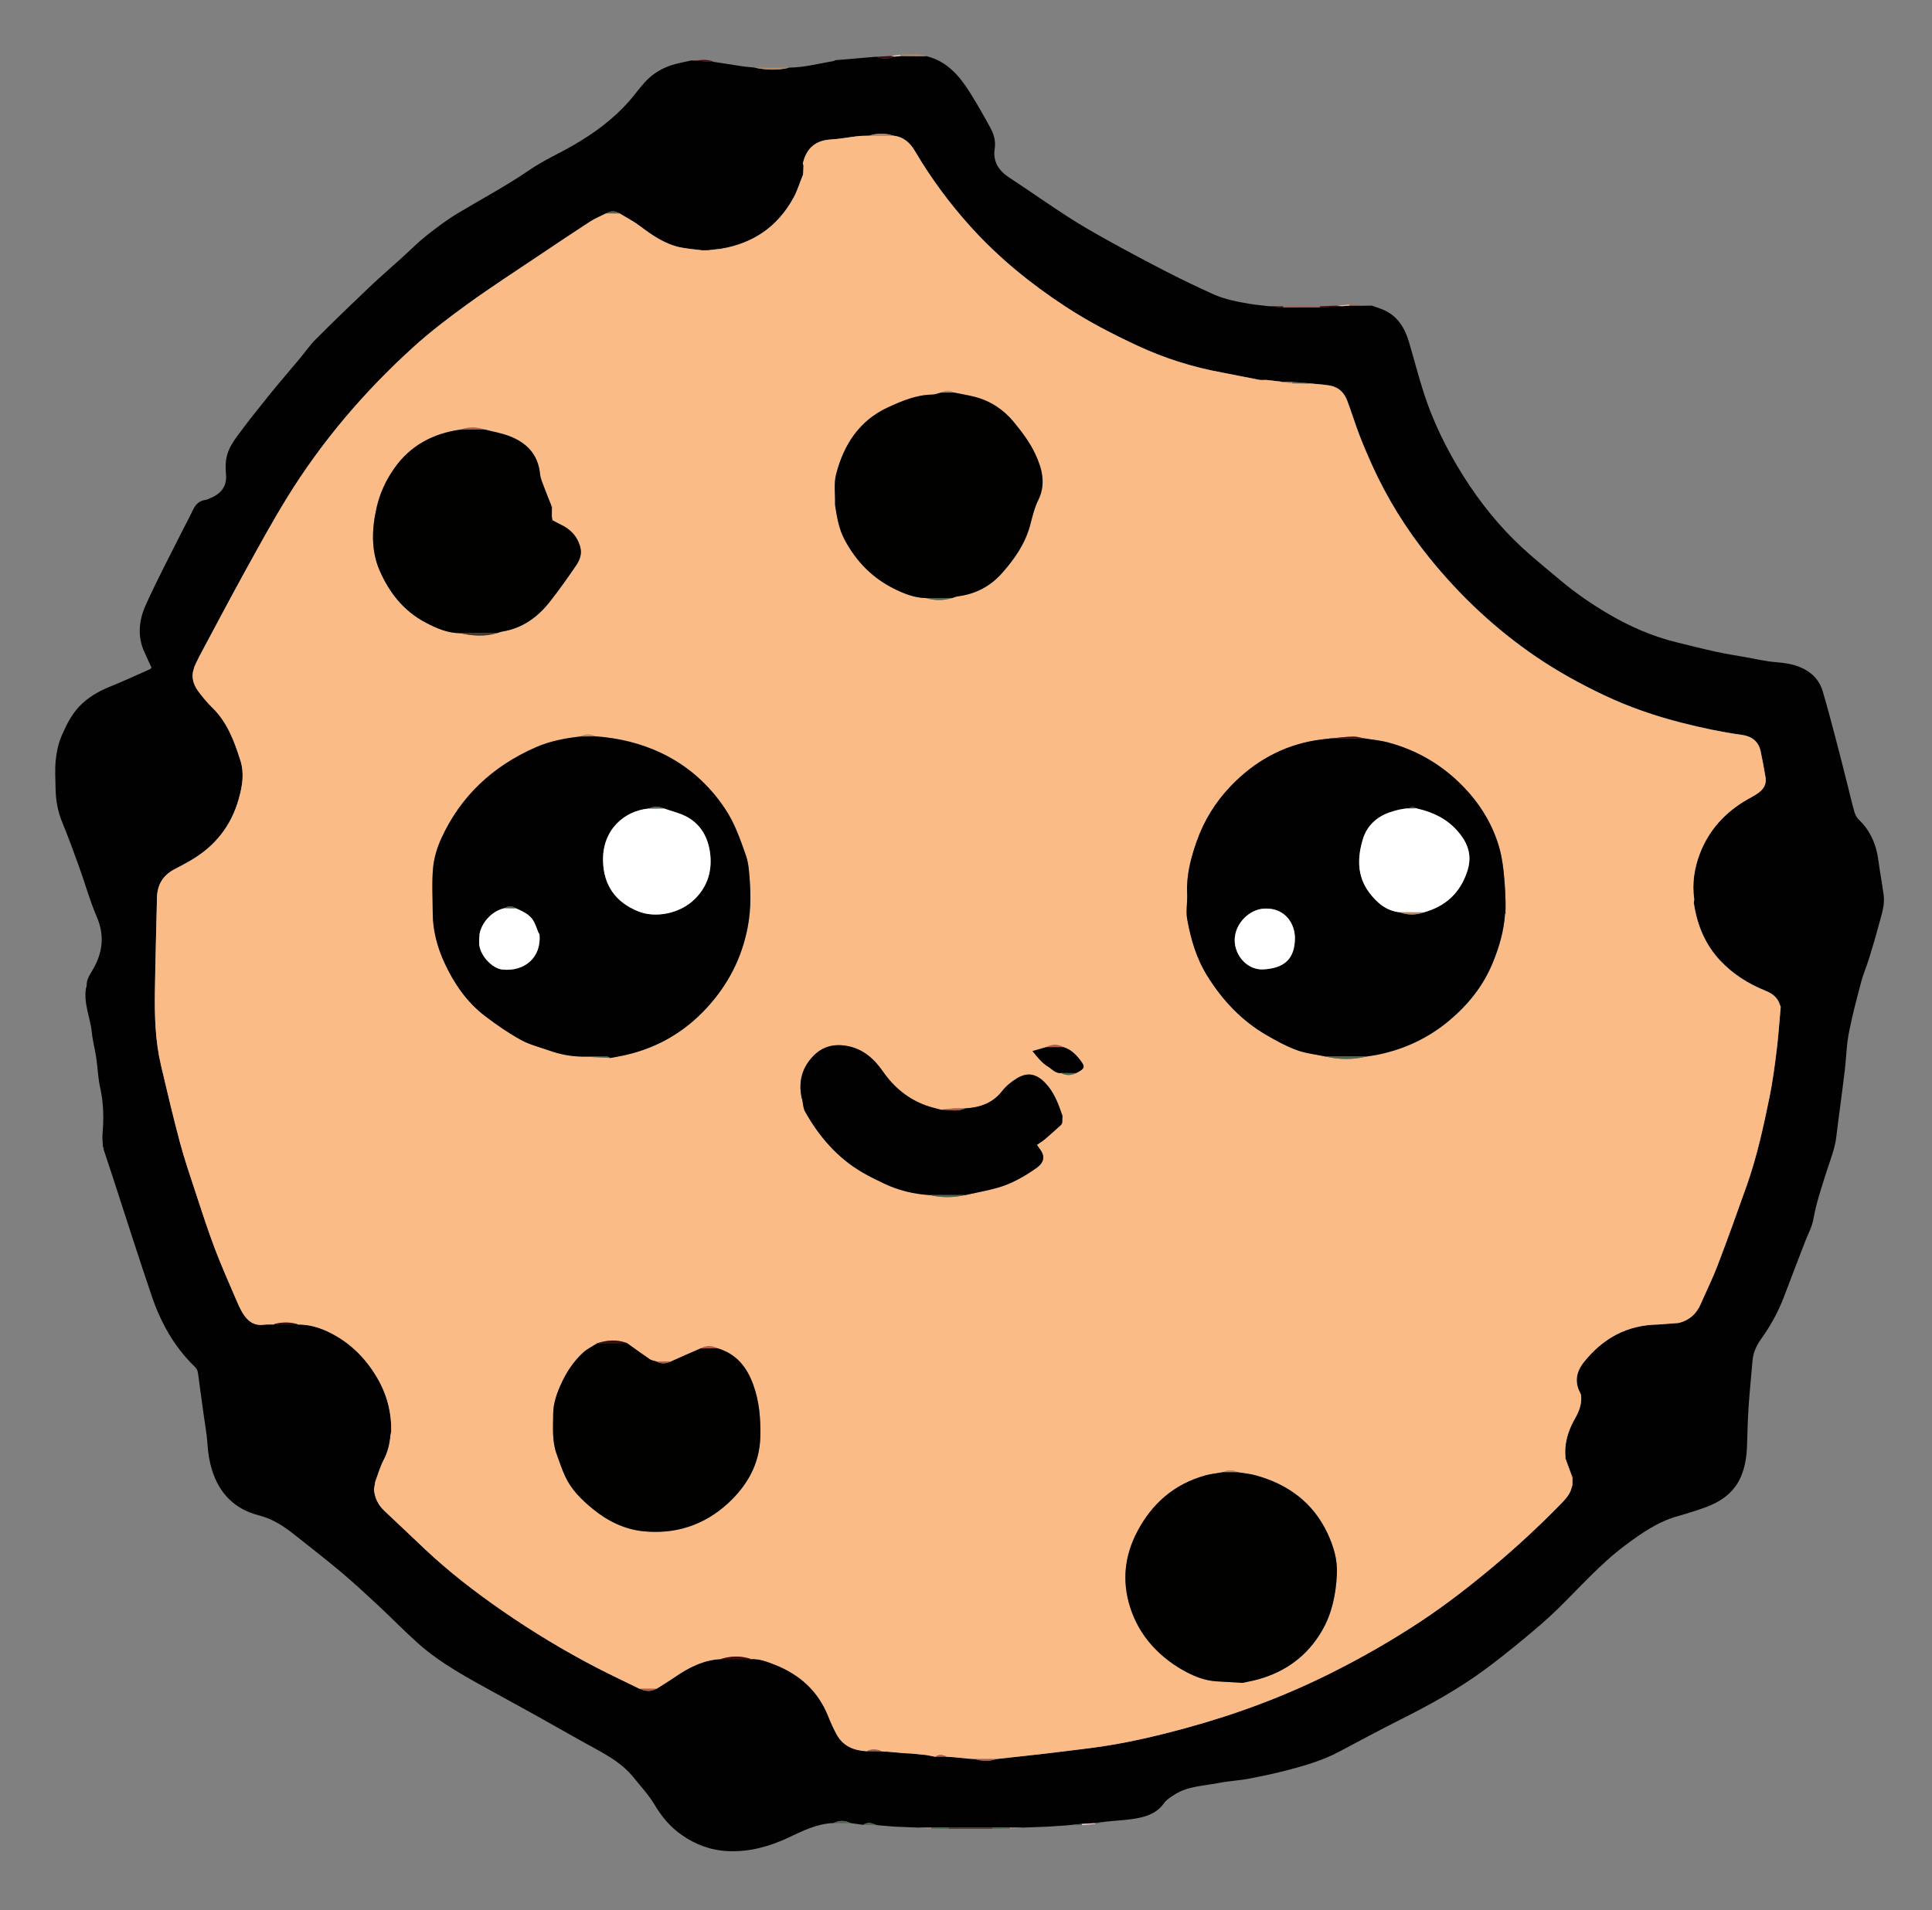 <?xml version="1.0" encoding="utf-8"?>
<!-- Generator: Adobe Illustrator 27.2.0, SVG Export Plug-In . SVG Version: 6.00 Build 0)  -->
<svg version="1.1" id="Layer_1" xmlns="http://www.w3.org/2000/svg" xmlns:xlink="http://www.w3.org/1999/xlink" x="0px" y="0px"
	 viewBox="0 0 501.23 495.69" style="enable-background:new 0 0 501.23 495.69;" xml:space="preserve">
<rect x="0" y="0" width="501.23" height="495.69" fill="#808080" stroke="none"/>
<style type="text/css">
	.st0{fill:#010101;}
	.st1{fill:#463629;}
	.st2{fill:#B15C46;}
	.st3{fill:#B38966;}
	.st4{fill:#410B0B;}
	.st5{fill:#4D664C;}
	.st6{fill:#EBC9C9;}
	.st7{fill:#FABB86;}
	.st8{fill:#010100;}
	.st9{fill:#020101;}
	.st10{fill:#FFFFFF;}
</style>
<g>
	<path class="st0" d="M26.71,297.6c-0.05-1.1-0.21-2.22-0.12-3.31c0.36-4.05,0.29-8.04-0.6-12.04c-0.57-2.58-0.65-5.27-1.04-7.9
		c-0.32-2.14-0.91-4.25-1.12-6.4c-0.38-3.86-2.19-7.54-1.52-11.54c0.06-0.19,0.12-0.38,0.17-0.58c-0.07-1.49,0.68-2.69,1.41-3.9
		c2.71-4.48,3.37-9.02,1.21-14.04c-1.8-4.18-3.01-8.62-4.56-12.91c-1.39-3.85-2.79-7.71-4.35-11.49c-1.18-2.86-1.73-5.79-1.77-8.84
		c-0.03-2.48-0.22-4.97,0.04-7.42c0.22-2.13,0.68-4.32,1.52-6.28c1.17-2.73,2.51-5.45,4.6-7.65c2.23-2.35,4.97-3.92,7.97-5.13
		c3.45-1.4,6.83-2.96,10.24-4.47c0.21-0.09,0.37-0.3,0.53-0.44c-0.68-1.48-1.35-2.87-1.96-4.28c-1.77-4.04-1.26-8.17,0.43-11.94
		c2.93-6.55,6.32-12.9,9.53-19.33c0.85-1.7,1.79-3.35,2.58-5.07c0.7-1.53,1.61-2.7,3.41-2.92c0.44-0.05,0.86-0.31,1.29-0.48
		c2.7-1.09,4.28-3.05,4.04-6.01c-0.14-1.72-0.21-3.4,0.28-5.16c0.52-1.9,1.56-3.45,2.63-4.92c2.74-3.74,5.65-7.36,8.56-10.97
		c2.43-3,4.97-5.92,7.44-8.88c1.47-1.76,2.78-3.66,4.38-5.27c4.5-4.51,9.08-8.94,13.7-13.33c2.88-2.73,5.88-5.33,8.82-7.99
		c2.06-1.86,4.01-3.85,6.18-5.57c2.63-2.08,5.32-4.11,8.19-5.83c6.2-3.73,12.6-7.11,18.59-11.23c3.64-2.5,7.75-4.29,11.58-6.53
		c5.25-3.07,10.13-6.64,14.18-11.24c1.4-1.59,2.64-3.33,4.06-4.91c2.18-2.43,4.92-3.99,8.07-4.81c1.35-0.35,2.71-0.6,4.07-0.9
		c1.93,0.12,3.86,0.24,5.79,0.36c2.5,0.39,4.99,0.79,7.49,1.16c0.99,0.15,1.99,0.21,2.99,0.31c3.05,0.63,6.1,0.8,9.15,0.02
		c3.87-0.03,7.59-1.05,11.37-1.68c0.23-0.04,0.43-0.23,0.66-0.25c3.5-0.31,7-0.59,10.5-0.89c1.61,0.64,3.22,0.57,4.82-0.04
		c0.46-0.05,0.92-0.1,1.39-0.15c2.27,0.01,4.54,0.03,6.81,0.04c5.28,1.29,8.54,5.05,11.26,9.38c1.91,3.05,3.69,6.17,5.4,9.33
		c0.85,1.58,1.35,3.35,1.07,5.2c-0.54,3.48,1.01,5.81,3.84,7.65c5.07,3.31,10.01,6.83,15.11,10.11c3.45,2.23,7.03,4.27,10.63,6.27
		c4.95,2.74,9.94,5.41,14.98,7.99c3.99,2.05,8.04,3.99,12.13,5.84c3.04,1.38,6.33,1.97,9.61,2.53c1.54,0.26,3.1,0.38,4.65,0.56
		c1.3,0.12,2.61,0.23,3.91,0.35c3.14-0.01,6.29-0.01,9.43-0.02c1.94-0.11,3.88-0.22,5.83-0.33c0.65-0.05,1.3-0.1,1.95-0.15
		c1.93,0.01,3.86,0.02,5.78,0.03c1.08,0.4,2.2,0.72,3.24,1.2c3.53,1.63,5.32,4.67,6.37,8.22c1.32,4.42,2.45,8.9,3.87,13.29
		c2.46,7.59,5.98,14.72,10.22,21.46c4.31,6.84,9.35,13.14,15.3,18.64c3.06,2.84,6.34,5.44,9.53,8.15c4.05,3.44,8.41,6.45,13,9.14
		c5.5,3.22,11.29,5.73,17.48,7.25c3.47,0.86,6.94,1.73,10.44,2.5c2.44,0.53,4.91,0.91,7.36,1.34c2.68,0.47,5.35,1.12,8.05,1.33
		c1.98,0.16,3.9,0.42,5.74,1.1c3.12,1.16,5.41,3.23,6.37,6.48c1.19,4.03,2.26,8.09,3.33,12.15c1.11,4.2,2.16,8.41,3.22,12.62
		c0.55,2.17,1.04,4.37,1.67,6.52c0.21,0.72,0.61,1.48,1.14,1.99c3.01,2.89,4.52,6.44,5.06,10.51c0.4,3.02,0.97,6.02,1.38,9.03
		c0.37,2.71-0.6,5.25-1.27,7.8c-0.78,2.96-1.65,5.89-2.56,8.81c-0.62,2.01-1.48,3.95-2.01,5.98c-1.16,4.38-2.33,8.77-3.19,13.22
		c-0.61,3.15-0.67,6.39-1.04,9.59c-0.43,3.65-0.93,7.3-1.4,10.95c-0.27,2.09-0.57,4.18-0.8,6.27c-0.34,3.17-1.57,6.09-2.52,9.09
		c-1.3,4.12-2.71,8.2-3.46,12.5c-0.34,1.95-1.38,3.77-2.1,5.66c-1.84,4.8-3.7,9.6-5.52,14.41c-1.48,3.92-3.49,7.54-5.92,10.93
		c-1.26,1.75-2.08,3.61-2.25,5.78c-0.31,3.94-0.74,7.87-1,11.8c-0.22,3.32-0.3,6.66-0.4,9.99c-0.08,2.81-0.49,5.59-1.59,8.16
		c-1.74,4.06-5.1,6.46-9.13,7.93c-2.39,0.88-4.84,1.64-7.29,2.33c-5.12,1.43-9.36,4.4-13.54,7.51
		c-6.54,4.87-11.87,11.01-17.67,16.66c-2.78,2.71-5.76,5.22-8.75,7.7c-3.32,2.75-6.68,5.45-10.15,8
		c-6.86,5.05-14.29,9.14-21.89,12.95c-5.36,2.69-10.64,5.55-15.94,8.35c-4.08,2.15-8.46,3.46-12.88,4.63
		c-3.45,0.91-6.94,1.65-10.45,2.32c-2.54,0.48-5.14,0.58-7.67,1.09c-3.86,0.77-7.95,0.78-11.44,2.95c-1.06,0.66-2.22,1.37-2.91,2.36
		c-1.51,2.16-3.75,3.15-6.04,3.67c-2.96,0.68-6.05,0.75-9.09,1.08c-0.99,0.12-1.97,0.24-2.96,0.37c-1.06,0.06-2.11,0.12-3.17,0.18
		c-1.01,0.11-2.02,0.22-3.03,0.32c-0.24,0.03-0.48,0.05-0.72,0.08c-1.77,0.12-3.54,0.23-5.31,0.35c-2.07,0.08-4.14,0.16-6.2,0.23
		c-1.13-0.01-2.27-0.02-3.41-0.02c-1.5,0-3-0.01-4.5-0.01c-3.83,0.01-7.66,0.01-11.49,0.02c-1.5,0-2.99,0-4.49,0
		c-1.13,0-2.26,0.01-3.39,0.01c-2.07-0.08-4.13-0.17-6.2-0.25c-1.29-0.11-2.59-0.22-3.88-0.33c-0.24-0.03-0.48-0.06-0.73-0.08
		c-1.13-0.54-2.26-0.85-3.41-0.05c-1.1-0.15-2.2-0.31-3.3-0.46c-1.46-0.78-2.92-0.72-4.37,0c-4.26,0.13-7.94,2-11.69,3.76
		c-4.92,2.31-10.06,3.75-15.58,3.53c-4.46-0.18-8.44-1.65-12.07-4.16c-3.02-2.09-5.29-4.83-7.18-8.01c-1.47-2.48-3.51-4.63-5.32-6.9
		c-3.48-4.36-8.43-6.63-13.13-9.26c-4.15-2.32-8.27-4.67-12.43-6.99c-3.55-1.98-7.13-3.91-10.69-5.88
		c-6.86-3.8-13.82-7.47-19.72-12.74c-3.56-3.17-6.88-6.61-10.37-9.86c-3.19-2.97-6.4-5.93-9.73-8.74
		c-3.84-3.23-7.82-6.28-11.74-9.41c-2.85-2.28-5.76-4.24-9.47-5.19c-6.13-1.57-10.23-5.57-12.15-11.81c-0.67-2.19-1-4.32-1.15-6.58
		c-0.18-2.72-0.69-5.43-1.06-8.14c-0.33-2.4-0.66-4.8-0.99-7.21c-0.17-1.24-0.27-2.49-0.54-3.71c-0.11-0.48-0.54-0.94-0.92-1.31
		c-5.22-5.1-8.64-11.32-10.95-18.12c-3.53-10.37-6.83-20.81-10.23-31.22c-0.76-2.34-1.55-4.68-2.32-7.02
		c0.03-0.07,0.1-0.15,0.08-0.2C26.88,297.81,26.79,297.71,26.71,297.6z M332.4,99.09l0.01-0.06c-1.3-0.15-2.6-0.3-3.9-0.45
		c-0.64-0.01-1.3,0.08-1.91-0.04c-3.16-0.59-6.3-1.28-9.46-1.86c-7.62-1.39-14.98-3.7-21.96-6.95c-6.44-3-12.77-6.26-18.75-10.18
		c-9.05-5.92-17.36-12.68-24.61-20.72c-5.48-6.07-10.31-12.61-14.46-19.66c-1.28-2.18-3-3.7-5.62-3.97
		c-1.72-0.68-4.37-0.67-6.34,0.01c-0.95,0.04-1.91,0.01-2.85,0.12c-2.31,0.26-4.61,0.72-6.93,0.85c-3.97,0.23-6.37,2.17-7.33,6.23
		c0.06,0.17,0.12,0.35,0.18,0.52c-0.03,0.63-0.05,1.25-0.08,1.88c-0.02,0.18-0.04,0.35-0.06,0.53c-0.82,2.01-1.44,4.12-2.48,6.01
		c-4.08,7.43-10.39,11.78-18.74,13.19c-1.13,0.13-2.26,0.26-3.39,0.39c-0.46,0.01-0.92,0.02-1.39,0.03
		c-1.16-0.14-2.33-0.27-3.49-0.41c-0.85-0.13-1.7-0.22-2.53-0.41c-3.95-0.89-7.15-3.14-10.32-5.52c-1.64-1.23-3.49-2.17-5.24-3.25
		c-1.15-0.7-2.3-0.71-3.46-0.02c-1.4,0.71-2.88,1.3-4.19,2.15c-4.32,2.79-8.6,5.67-12.87,8.54c-6.28,4.22-12.65,8.33-18.78,12.76
		c-4.97,3.59-9.89,7.34-14.42,11.46c-12.56,11.43-23.51,24.27-32.45,38.73c-3.93,6.36-7.51,12.94-11.12,19.49
		c-4,7.27-7.87,14.61-11.78,21.93c-0.45,0.84-0.82,1.72-1.23,2.58c-0.13,0.46-0.25,0.92-0.38,1.38c-0.35,2.05,0.45,3.78,1.65,5.33
		c1.02,1.32,2.09,2.64,3.29,3.8c3.95,3.83,5.78,8.76,7.38,13.82c1.05,3.31,0.51,6.57-0.39,9.83c-1.96,7.1-6.18,12.43-12.52,16.11
		c-1.37,0.79-2.77,1.54-4.17,2.27c-2.97,1.54-4.48,3.99-4.56,7.32c-0.19,8.06-0.41,16.12-0.54,24.19
		c-0.1,6.51,0.08,13.01,1.58,19.39c1.57,6.66,3.13,13.33,4.9,19.94c1.2,4.5,2.72,8.91,4.17,13.34c1.55,4.72,3.08,9.46,4.83,14.1
		c1.68,4.45,3.62,8.8,5.49,13.17c0.56,1.31,1.13,2.64,1.88,3.84c1.19,1.91,2.8,3.22,5.29,2.91c0.87-0.11,1.75-0.05,2.63-0.07
		c2.11,0,4.22,0,6.33,0c2.65,0,5.17,0.66,7.56,1.76c5.59,2.58,9.81,6.67,12.92,11.93c2.58,4.34,3.84,9.06,3.72,14.12
		c-0.06,0.34-0.13,0.69-0.19,1.03c-0.2,2.2-0.69,4.28-1.75,6.29c-0.94,1.78-1.48,3.78-2.2,5.68c-0.11,0.65-0.21,1.31-0.32,1.96
		c0.16,2.25,1.11,4.1,2.76,5.65c3.48,3.25,6.92,6.55,10.39,9.82c6.27,5.91,13.08,11.17,20.13,16.05
		c7.91,5.47,16.15,10.45,24.7,14.87c3.6,1.86,7.27,3.58,10.91,5.37c1.46,0.75,2.93,0.81,4.4,0.01c1.58-1.01,3.19-1.98,4.74-3.04
		c3.62-2.5,7.44-4.46,11.95-4.68c2.59,0,5.18,0,7.77,0c2.2-0.12,4.17,0.64,6.19,1.43c6.55,2.56,11.31,6.87,13.93,13.47
		c0.63,1.59,1.34,3.16,2.16,4.66c1.68,3.08,4.52,4.2,7.85,4.36c1.3,0.02,2.61,0.03,3.91,0.05c0.45,0.02,0.9,0.04,1.35,0.06
		c1.47,0.13,2.94,0.26,4.41,0.39c0.61,0.03,1.21,0.06,1.82,0.09c1.31,0.13,2.62,0.26,3.94,0.39c0.77,0.15,1.55,0.3,2.32,0.45
		c0.99,0,1.98,0,2.97,0c0.6,0.04,1.2,0.08,1.8,0.11c1.31,0.13,2.63,0.26,3.94,0.39c0.45,0.03,0.9,0.05,1.34,0.08
		c1.95,0.57,3.9,0.72,5.85,0c4.15-0.46,8.31-0.9,12.46-1.38c3.99-0.47,7.98-0.96,11.97-1.47c8.44-1.07,16.7-3,24.88-5.24
		c13.05-3.57,25.66-8.28,37.79-14.38c7.97-4.01,15.67-8.42,23.09-13.34c6.63-4.4,12.89-9.3,19-14.42
		c5.93-4.98,11.59-10.23,16.99-15.76c1.27-1.3,2.59-2.6,3.01-4.49c0.06-0.19,0.12-0.38,0.18-0.56c0.01-0.63,0.03-1.27,0.04-1.9
		c0.03-0.06,0.09-0.15,0.07-0.19c-0.06-0.11-0.16-0.2-0.24-0.3c-0.52-1.43-1.05-2.86-1.57-4.29c-0.03-0.17-0.05-0.33-0.08-0.5
		c-0.39-3.68,0.69-7.01,2.48-10.17c1.08-1.89,1.81-3.87,1.54-6.1c-0.06-0.14-0.13-0.29-0.19-0.43c-1.54-2.91-1.07-5.56,0.94-8.08
		c4.95-6.19,11.25-9.65,19.27-9.75c1.77-0.13,3.54-0.27,5.31-0.4c2.74-0.66,4.6-2.32,5.72-4.9c1.45-3.33,3.08-6.6,4.37-9.99
		c2.64-6.94,5.16-13.92,7.63-20.92c2.6-7.36,4.26-14.99,5.82-22.62c0.84-4.07,1.38-8.21,1.89-12.34c0.47-3.75,0.71-7.53,1.05-11.29
		c-0.07-0.15-0.14-0.29-0.2-0.44c-0.55-1.9-1.95-2.97-3.68-3.67c-4.46-1.79-8.45-4.28-11.77-7.8c-3.97-4.21-6.05-9.3-6.89-14.96
		c0.03-0.34,0.06-0.67,0.1-1.01c-0.61-4.1,0.05-8.15,1.48-11.88c2.32-6.06,6.56-10.7,12.22-13.97c0.9-0.52,1.83-1,2.69-1.57
		c1.49-1,2.44-2.32,2.11-4.23c-0.4-2.26-0.79-4.52-1.27-6.76c-0.55-2.57-2.33-3.88-4.82-4.23c-5.28-0.73-10.47-1.83-15.64-3.15
		c-6.97-1.78-13.71-4.09-20.21-7.18c-6.05-2.88-11.89-6.08-17.43-9.84c-10.57-7.18-19.81-15.84-27.81-25.74
		c-5.98-7.4-11.01-15.48-14.94-24.19c-1.16-2.57-2.27-5.17-3.28-7.81c-1.12-2.93-2.04-5.93-3.14-8.86
		c-0.77-2.05-2.24-3.49-4.46-3.88c-1.63-0.28-3.29-0.37-4.94-0.54c-1.64-0.13-3.28-0.27-4.91-0.4
		C334.26,99.11,333.33,99.1,332.4,99.09z"/>
	<path class="st1" d="M246.06,474.25c3.83-0.01,7.66-0.01,11.49-0.02c-0.01,0.11-0.02,0.22-0.04,0.32c-3.8,0-7.6,0.01-11.4,0.01
		C246.09,474.46,246.07,474.35,246.06,474.25z"/>
	<path class="st2" d="M342.37,79.79c-3.14,0.01-6.29,0.01-9.43,0.02c-0.04-0.11-0.07-0.21-0.08-0.33c3.2,0,6.4-0.01,9.61-0.01
		C342.44,79.58,342.41,79.69,342.37,79.79z"/>
	<path class="st3" d="M204.81,17.56c-3.05,0.78-6.1,0.61-9.15-0.02C198.71,17.54,201.76,17.55,204.81,17.56z"/>
	<path class="st3" d="M240.36,14.58c-2.27-0.01-4.54-0.03-6.81-0.04c0.01-0.12,0.04-0.23,0.09-0.34c1.49-0.03,2.98-0.11,4.47-0.06
		C238.87,14.17,239.61,14.43,240.36,14.58z"/>
	<path class="st4" d="M185.18,16.06c-1.93-0.12-3.86-0.24-5.79-0.36C181.32,15.75,183.3,15.12,185.18,16.06z"/>
	<path class="st4" d="M342.37,79.79c0.04-0.1,0.07-0.21,0.09-0.32c1.47-0.06,2.95-0.11,4.42-0.17c0.44,0.05,0.87,0.1,1.31,0.16
		C346.25,79.57,344.31,79.68,342.37,79.79z"/>
	<path class="st2" d="M355.93,79.34c-1.93-0.01-3.86-0.02-5.78-0.03c-0.01-0.09-0.02-0.18-0.03-0.27
		C352.05,79.14,353.99,79.24,355.93,79.34z"/>
	<path class="st3" d="M271.66,474.03c1.77-0.12,3.54-0.23,5.31-0.35C275.2,473.79,273.43,473.91,271.66,474.03z"/>
	<path class="st4" d="M232.16,14.69c-1.6,0.61-3.21,0.68-4.82,0.04c1.28-0.07,2.56-0.14,3.84-0.22
		C231.51,14.58,231.84,14.63,232.16,14.69z"/>
	<path class="st5" d="M216.29,473.09c1.46-0.73,2.92-0.78,4.37,0C219.21,473.09,217.75,473.09,216.29,473.09z"/>
	<path class="st3" d="M228.1,473.68c1.3,0.11,2.59,0.22,3.88,0.33C230.69,473.9,229.39,473.79,228.1,473.68z"/>
	<path class="st5" d="M246.06,474.25c0.01,0.11,0.03,0.21,0.05,0.31c-1.53-0.02-3.05-0.03-4.58-0.05c0.07-0.08,0.08-0.17,0.04-0.27
		C243.07,474.25,244.57,474.25,246.06,474.25z"/>
	<path class="st5" d="M257.51,474.55c0.02-0.11,0.04-0.22,0.04-0.32c1.5,0,3,0.01,4.5,0.01c-0.04,0.1-0.03,0.19,0.04,0.27
		C260.57,474.52,259.04,474.54,257.51,474.55z"/>
	<path class="st6" d="M280.72,473.28c1.06-0.06,2.11-0.12,3.17-0.18c0.16,0.06,0.33,0.12,0.49,0.17c-1.24,0.11-2.47,0.22-3.71,0.33
		C280.68,473.49,280.7,473.38,280.72,473.28z"/>
	<path class="st4" d="M332.86,79.48c0.01,0.11,0.04,0.22,0.08,0.33c-1.3-0.12-2.61-0.23-3.91-0.35
		C330.3,79.46,331.58,79.47,332.86,79.48z"/>
	<path class="st3" d="M241.57,474.25c0.04,0.1,0.03,0.19-0.04,0.27c-1.12-0.09-2.24-0.17-3.36-0.25
		C239.31,474.26,240.44,474.25,241.57,474.25z"/>
	<path class="st3" d="M262.1,474.51c-0.07-0.08-0.09-0.17-0.04-0.27c1.14,0.01,2.28,0.02,3.41,0.02
		C264.34,474.34,263.22,474.43,262.1,474.51z"/>
	<path class="st7" d="M350.11,79.04c0.01,0.09,0.03,0.18,0.03,0.27c-0.65,0.05-1.3,0.1-1.95,0.15c-0.44-0.05-0.88-0.1-1.31-0.16
		C347.96,79.21,349.04,79.13,350.11,79.04z"/>
	<path class="st5" d="M223.96,473.55c1.15-0.81,2.28-0.49,3.41,0.05C226.24,473.58,225.1,473.57,223.96,473.55z"/>
	<path class="st5" d="M284.38,473.27c-0.16-0.06-0.33-0.12-0.49-0.17c0.99-0.12,1.97-0.24,2.96-0.37
		C286.03,472.91,285.2,473.09,284.38,473.27z"/>
	<path class="st5" d="M280.72,473.28c-0.03,0.11-0.05,0.21-0.06,0.32c-0.99,0-1.98,0-2.97,0
		C278.7,473.49,279.71,473.38,280.72,473.28z"/>
	<path class="st6" d="M232.16,14.69c-0.33-0.06-0.65-0.12-0.98-0.17c0.82-0.11,1.64-0.21,2.46-0.32c-0.05,0.11-0.08,0.22-0.09,0.34
		C233.09,14.59,232.63,14.64,232.16,14.69z"/>
	<path class="st5" d="M22.49,255.84c-0.06,0.19-0.12,0.38-0.17,0.58C22.38,256.23,22.44,256.04,22.49,255.84z"/>
	<path class="st5" d="M26.71,297.6c0.08,0.11,0.18,0.21,0.24,0.33c0.02,0.04-0.05,0.13-0.08,0.2c-0.08-0.11-0.17-0.22-0.22-0.34
		C26.62,297.75,26.68,297.67,26.71,297.6z"/>
	<path class="st7" d="M50.43,173c0.41-0.86,0.79-1.74,1.23-2.58c3.91-7.32,7.77-14.66,11.78-21.93c3.61-6.55,7.19-13.13,11.12-19.49
		c8.94-14.47,19.89-27.3,32.45-38.73c4.53-4.13,9.45-7.87,14.42-11.46c6.13-4.43,12.5-8.54,18.78-12.76
		c4.27-2.87,8.55-5.74,12.87-8.54c1.31-0.85,2.79-1.44,4.19-2.15c1.15,0.01,2.3,0.01,3.46,0.02c1.75,1.07,3.6,2.02,5.24,3.25
		c3.17,2.38,6.37,4.63,10.32,5.52c0.83,0.19,1.69,0.28,2.54,0.41c1.16,0.14,2.33,0.27,3.49,0.41c0.46-0.01,0.92-0.02,1.39-0.03
		c1.13-0.13,2.26-0.26,3.39-0.39c8.35-1.4,14.67-5.76,18.74-13.19c1.04-1.89,1.66-4,2.48-6.01c0.02-0.18,0.04-0.35,0.06-0.53
		c0.03-0.63,0.05-1.25,0.08-1.88c-0.06-0.17-0.12-0.35-0.18-0.52c0.96-4.06,3.36-6,7.33-6.23c2.32-0.13,4.62-0.59,6.93-0.85
		c0.94-0.11,1.9-0.08,2.85-0.12c2.11,0,4.23-0.01,6.34-0.01c2.62,0.27,4.33,1.79,5.62,3.97c4.15,7.05,8.98,13.59,14.46,19.66
		c7.26,8.03,15.57,14.79,24.61,20.72c5.98,3.92,12.31,7.18,18.75,10.18c6.98,3.25,14.34,5.56,21.96,6.95
		c3.16,0.58,6.3,1.27,9.46,1.86c0.62,0.12,1.28,0.03,1.91,0.04c1.3,0.15,2.6,0.3,3.9,0.45c0,0-0.01,0.06-0.01,0.06
		c0.97,0.13,1.93,0.26,2.9,0.38c1.6,0.02,3.2,0.03,4.8,0.05c1.65,0.17,3.31,0.25,4.94,0.54c2.22,0.39,3.69,1.83,4.46,3.88
		c1.11,2.93,2.03,5.94,3.14,8.86c1.01,2.64,2.12,5.24,3.28,7.81c3.93,8.71,8.96,16.79,14.94,24.19c8,9.9,17.24,18.56,27.81,25.74
		c5.54,3.76,11.38,6.96,17.43,9.84c6.5,3.09,13.23,5.4,20.21,7.18c5.17,1.32,10.36,2.41,15.64,3.15c2.49,0.35,4.27,1.65,4.82,4.23
		c0.48,2.24,0.87,4.5,1.27,6.76c0.33,1.91-0.62,3.23-2.11,4.23c-0.86,0.58-1.79,1.06-2.69,1.57c-5.66,3.27-9.9,7.9-12.22,13.97
		c-1.43,3.74-2.09,7.79-1.48,11.88c-0.03,0.34-0.06,0.67-0.1,1.01c0.85,5.65,2.92,10.74,6.89,14.96c3.32,3.51,7.31,6,11.77,7.8
		c1.74,0.7,3.13,1.77,3.68,3.67c0.07,0.15,0.14,0.29,0.2,0.44c-0.34,3.77-0.59,7.54-1.05,11.29c-0.51,4.13-1.05,8.27-1.89,12.34
		c-1.57,7.63-3.23,15.25-5.82,22.62c-2.47,7-4.99,13.98-7.63,20.92c-1.29,3.39-2.92,6.65-4.37,9.99c-1.12,2.57-2.98,4.23-5.72,4.9
		c-1.77,0.13-3.54,0.27-5.31,0.4c-8.02,0.1-14.33,3.56-19.27,9.75c-2.01,2.52-2.48,5.17-0.94,8.08c0.06,0.14,0.13,0.29,0.19,0.43
		c0.28,2.23-0.46,4.21-1.54,6.1c-1.8,3.15-2.87,6.48-2.48,10.17c-0.05,0.06-0.15,0.13-0.14,0.16c0.05,0.12,0.14,0.23,0.22,0.34
		c0.52,1.43,1.05,2.86,1.57,4.28c-0.03,0.06-0.09,0.15-0.07,0.19c0.06,0.11,0.16,0.2,0.24,0.3c-0.01,0.63-0.03,1.27-0.04,1.9
		c-0.06,0.19-0.12,0.38-0.18,0.56c-0.42,1.88-1.75,3.19-3.01,4.49c-5.4,5.53-11.06,10.78-16.99,15.76
		c-6.1,5.13-12.36,10.02-19,14.42c-7.42,4.92-15.12,9.33-23.09,13.34c-12.12,6.1-24.73,10.81-37.79,14.38
		c-8.18,2.24-16.45,4.17-24.88,5.24c-3.99,0.51-7.98,1.01-11.97,1.47c-4.15,0.48-8.31,0.92-12.46,1.38c-1.95,0-3.9,0-5.85,0
		c-0.45-0.03-0.9-0.05-1.34-0.08c-1.31-0.13-2.63-0.26-3.94-0.39c-0.6-0.04-1.2-0.08-1.8-0.11c-0.99-0.49-1.98-0.73-2.97,0
		c-0.77-0.15-1.55-0.3-2.32-0.45c-1.31-0.13-2.62-0.26-3.94-0.39c-0.61-0.03-1.21-0.06-1.82-0.09c-1.47-0.13-2.94-0.26-4.41-0.39
		c-0.45-0.02-0.9-0.04-1.35-0.06c-1.3-0.55-2.6-0.75-3.91-0.05c-3.33-0.17-6.17-1.29-7.85-4.36c-0.82-1.5-1.52-3.07-2.16-4.66
		c-2.62-6.6-7.39-10.9-13.93-13.47c-2.02-0.79-3.99-1.55-6.19-1.43c-2.59-0.87-5.18-0.79-7.77,0c-4.51,0.23-8.33,2.19-11.95,4.68
		c-1.54,1.06-3.15,2.03-4.74,3.04c-1.47,0-2.93-0.01-4.4-0.01c-3.64-1.79-7.31-3.51-10.91-5.37c-8.56-4.42-16.8-9.41-24.7-14.87
		c-7.05-4.88-13.87-10.14-20.13-16.05c-3.47-3.27-6.91-6.57-10.39-9.82c-1.65-1.54-2.6-3.39-2.76-5.65
		c0.11-0.65,0.21-1.31,0.32-1.96c0.72-1.9,1.26-3.9,2.2-5.68c1.06-2.01,1.54-4.09,1.75-6.29c0.06-0.34,0.13-0.69,0.19-1.03
		c0.12-5.07-1.14-9.78-3.72-14.12c-3.12-5.25-7.33-9.35-12.92-11.93c-2.39-1.1-4.9-1.76-7.56-1.76c-1.77-0.65-4.49-0.65-6.33,0
		c-0.88,0.02-1.77-0.04-2.63,0.07c-2.48,0.31-4.09-1-5.29-2.91c-0.75-1.2-1.32-2.53-1.88-3.84c-1.86-4.38-3.81-8.73-5.49-13.17
		c-1.75-4.65-3.28-9.38-4.83-14.1c-1.45-4.43-2.97-8.84-4.17-13.34c-1.77-6.61-3.33-13.28-4.9-19.94
		c-1.51-6.38-1.68-12.88-1.58-19.39c0.12-8.06,0.35-16.12,0.54-24.19c0.08-3.33,1.58-5.77,4.56-7.32c1.41-0.73,2.81-1.47,4.17-2.27
		c6.34-3.68,10.56-9.01,12.52-16.11c0.9-3.26,1.44-6.52,0.39-9.83c-1.6-5.06-3.42-10-7.38-13.82c-1.2-1.16-2.27-2.47-3.29-3.8
		c-1.2-1.55-2-3.27-1.65-5.33C50.17,173.92,50.3,173.46,50.43,173z M275.84,271.69c-1.46-0.79-2.93-0.71-4.39,0.01
		c-1.09,0.31-2.18,0.63-3.59,1.03c1.36,1.66,2.45,3.07,3.98,4c1.09,0.66,1.95,1.85,3.45,1.7c1.29,0.7,2.59,0.68,3.89,0.01
		c2.4-1.23,2.48-1.62,0.79-3.73C278.86,273.34,277.58,272.2,275.84,271.69z M275.63,289.51c-0.08-0.2-0.15-0.41-0.23-0.61
		c-0.94-2.79-2.05-5.53-4.07-7.71c-2.65-2.87-5.04-2.9-7.62-1.31c-1.39,0.86-2.75,1.97-3.75,3.26c-2.46,3.17-5.78,4.25-9.56,4.47
		c-1.03,0-2.07-0.04-3.1,0.02c-1.07,0.06-2.13,0.22-3.2,0.33c-1.28-0.36-2.59-0.64-3.84-1.09c-4.67-1.69-8.35-4.73-11.15-8.76
		c-2.31-3.33-5.1-5.86-9.18-6.66c-3.4-0.67-6.44,0-8.92,2.55c-2.92,3-3.89,6.58-3.08,10.67c-0.03,0.07-0.09,0.16-0.07,0.21
		c0.06,0.13,0.16,0.25,0.24,0.37c0.24,1.07,0.24,2.27,0.75,3.18c3.64,6.5,8.39,12.01,14.9,15.81c1.79,1.04,3.66,1.95,5.53,2.84
		c3.77,1.81,7.77,2.77,11.94,3.03c3.06,0.71,6.12,0.7,9.18,0c2.81-0.63,5.66-1.14,8.43-1.92c3.59-1.01,6.8-2.86,9.85-4.97
		c2.27-1.57,2.54-3.2,0.98-5.19c-0.23-0.29-0.42-0.6-0.67-0.96c0.79-0.54,1.48-0.95,2.08-1.46c1.43-1.22,2.82-2.49,4.23-3.75
		c0.08-0.17,0.17-0.33,0.25-0.5C275.59,290.75,275.61,290.13,275.63,289.51z M162.6,348.49c-2.54-0.98-5.07-0.75-7.59,0.03
		c-1.25,0.81-2.65,1.46-3.74,2.46c-2.49,2.27-4.35,5.1-5.72,8.14c-1.08,2.39-2.02,4.99-2.04,7.63c-0.03,3.52-0.35,7.12,0.88,10.55
		c0.71,1.98,1.38,3.99,2.27,5.9c1.58,3.39,4.21,5.97,7.05,8.3c3.82,3.14,8.21,5.34,13.11,5.84c8.26,0.85,15.69-1.49,21.89-7.12
		c5.13-4.66,8.38-10.38,8.53-17.43c0.1-4.56-0.23-9.08-1.85-13.52c-1.71-4.67-4.44-7.96-9.25-9.41c-1.47-0.73-2.94-0.72-4.4,0.04
		c-1.21,0.52-2.41,1.04-3.62,1.58c-1.34,0.59-2.68,1.19-4.02,1.79c-1.29,0.01-2.58,0.01-3.87,0.02c-0.56-0.18-1.21-0.24-1.68-0.56
		C166.56,351.34,164.59,349.9,162.6,348.49z M143.18,131.68c0.03-0.06,0.1-0.14,0.08-0.18c-0.06-0.11-0.15-0.21-0.23-0.31
		c-0.61-1.55-1.26-3.09-1.83-4.65c-0.43-1.16-0.98-2.33-1.1-3.54c-0.5-5.12-3.51-8.17-8.07-9.88c-2.03-0.76-4.2-1.12-6.31-1.67
		c-2.11-0.68-4.22-0.69-6.33,0.03c-7.06,1.02-12.91,4.09-17.1,10.03c-2.2,3.12-3.76,6.49-4.6,10.24
		c-1.25,5.51-1.46,11.09,0.78,16.26c2.45,5.66,6.18,10.5,11.88,13.5c2.87,1.51,5.77,2.79,9.08,2.8c3.19,0.72,6.37,0.92,9.56-0.03
		c0.44-0.13,0.88-0.31,1.33-0.39c5.23-0.85,9.2-3.75,12.38-7.8c2.36-3,4.57-6.13,6.72-9.28c0.93-1.36,1.59-2.93,1.16-4.67
		c-0.71-2.89-2.56-4.83-5.22-6.06c-0.71-0.33-1.38-0.72-2.06-1.09c-0.05-0.32-0.09-0.64-0.14-0.96
		C143.17,133.24,143.18,132.46,143.18,131.68z M216.68,131.22c0.47,3.03,0.96,6.03,2.44,8.8c3.03,5.71,7.3,10.07,13.17,12.91
		c2.55,1.24,5.11,2.2,7.97,2.26c2.27,0.71,4.53,0.65,6.79-0.02c0.52-0.15,1.02-0.38,1.55-0.45c4.57-0.59,8.4-2.64,11.42-6.07
		c3.22-3.65,5.97-7.6,7.25-12.42c0.58-2.18,1.09-4.44,2.08-6.44c2.1-4.22,1-8.24-0.77-12c-1.4-2.98-3.46-5.72-5.57-8.29
		c-2.61-3.17-5.99-5.43-10.04-6.5c-1.8-0.47-3.65-0.77-5.48-1.14c-1.12-0.59-2.24-0.59-3.36,0.01c-0.75,0.18-1.51,0.51-2.26,0.52
		c-4.14,0.07-7.84,1.63-11.49,3.31c-7.49,3.45-11.49,9.74-13.47,17.39c-0.62,2.4-0.21,5.06-0.27,7.6
		C216.66,130.87,216.67,131.04,216.68,131.22z M322.34,436.66c1.36-0.3,2.74-0.53,4.08-0.91c7.2-2,12.8-6.13,16.56-12.63
		c2.61-4.5,3.59-9.46,3.86-14.58c0.2-3.79-0.88-7.37-2.45-10.71c-3.75-7.98-10.26-12.72-18.64-15.02c-1.58-0.43-3.25-0.56-4.87-0.83
		c-1.12-0.61-2.24-0.61-3.36-0.02c-1.62,0.29-3.28,0.44-4.85,0.88c-8.01,2.24-13.77,7.24-17.61,14.54
		c-3.31,6.28-4.02,12.83-1.88,19.61c1.19,3.75,3.09,7.13,5.76,10.06c2.55,2.8,5.5,5.04,8.86,6.81c2.45,1.29,4.97,2.22,7.74,2.4
		C317.8,436.4,320.07,436.53,322.34,436.66z M158.33,274.52c0.68-0.13,1.35-0.26,2.03-0.38c9.11-1.65,16.85-5.9,23.07-12.71
		c5.45-5.96,9.03-12.83,10.57-20.96c0.94-4.95,0.79-9.71,0.3-14.58c-0.13-1.32-0.34-2.66-0.77-3.9c-1.49-4.22-2.92-8.44-5.48-12.24
		c-4.21-6.26-9.62-11.06-16.36-14.3c-5.42-2.6-11.22-3.98-17.23-4.4c-1.28-0.61-2.56-0.62-3.84,0.02c-4,0.45-7.95,1.19-11.65,2.82
		c-11.07,4.87-19.45,12.59-24.49,23.65c-1.09,2.38-1.89,5.04-2.13,7.63c-0.35,3.88-0.1,7.82-0.09,11.73
		c0.02,4.56,1.21,8.94,3.07,12.96c2.44,5.27,5.74,10.12,10.45,13.72c2.96,2.26,6.05,4.39,9.3,6.2c2.29,1.27,4.93,1.91,7.42,2.79
		c2.75,0.98,5.59,1.53,8.53,1.57C153.46,274.28,155.89,274.4,158.33,274.52z M390.58,236.67c0.1-3.49-0.12-6.94-0.47-10.42
		c-0.27-2.71-0.75-5.29-1.61-7.83c-1.83-5.44-4.85-10.15-8.83-14.26c-5.47-5.66-12.02-9.49-19.61-11.52
		c-1.97-0.53-4.04-0.7-6.06-1.03c-0.98-0.17-1.96-0.5-2.93-0.48c-1.93,0.05-3.85,0.3-5.78,0.47c-1.33,0.17-2.66,0.29-3.98,0.51
		c-8.67,1.43-15.91,5.55-21.97,11.84c-4.02,4.18-7.02,9.08-8.91,14.5c-1.49,4.28-2.67,8.74-2.43,13.41
		c0.11,2.22-0.38,4.52,0.01,6.68c0.93,5.15,2.37,10.14,5.2,14.68c3.94,6.33,8.88,11.61,15.34,15.36c2.5,1.45,5.07,2.88,7.78,3.88
		c2.39,0.88,5.01,1.15,7.53,1.69c3.55,0.84,7.11,0.87,10.67,0.02c1.01-0.16,2.03-0.28,3.03-0.49c6.94-1.44,13.18-4.39,18.58-8.96
		c4.84-4.09,8.7-8.91,11.15-14.88c1.68-4.1,2.88-8.23,3.18-12.64c0.06-0.04,0.16-0.09,0.16-0.13
		C390.64,236.93,390.6,236.8,390.58,236.67z"/>
	<path class="st4" d="M187.02,430.47c2.59-0.79,5.18-0.87,7.77,0C192.2,430.46,189.61,430.47,187.02,430.47z"/>
	<path class="st4" d="M70.96,343.65c1.84-0.65,4.55-0.65,6.33,0C75.18,343.65,73.07,343.65,70.96,343.65z"/>
	<path class="st3" d="M231.74,35.22c-2.11,0-4.23,0.01-6.34,0.01C227.37,34.54,230.02,34.54,231.74,35.22z"/>
	<path class="st2" d="M252.73,456.42c1.95,0,3.9,0,5.85,0C256.63,457.14,254.68,456.99,252.73,456.42z"/>
	<path class="st4" d="M430.2,343.66c1.77-0.13,3.54-0.27,5.31-0.4C433.74,343.39,431.97,343.53,430.2,343.66z"/>
	<path class="st5" d="M340.1,99.52c-1.6-0.02-3.2-0.03-4.8-0.05c-0.03-0.12-0.07-0.24-0.11-0.35
		C336.82,99.26,338.46,99.39,340.1,99.52z"/>
	<path class="st2" d="M165.93,438.18c1.47,0,2.93,0.01,4.4,0.01C168.86,438.99,167.4,438.92,165.93,438.18z"/>
	<path class="st2" d="M230.18,454.5c1.47,0.13,2.94,0.26,4.41,0.39C233.12,454.76,231.65,454.63,230.18,454.5z"/>
	<path class="st2" d="M224.92,454.38c1.31-0.7,2.61-0.5,3.91,0.05C227.53,454.42,226.23,454.4,224.92,454.38z"/>
	<path class="st2" d="M236.41,454.98c1.31,0.13,2.62,0.26,3.94,0.39C239.04,455.25,237.72,455.11,236.41,454.98z"/>
	<path class="st2" d="M247.44,455.94c1.31,0.13,2.63,0.26,3.94,0.39C250.07,456.2,248.75,456.07,247.44,455.94z"/>
	<path class="st5" d="M332.41,99.03c-1.3-0.15-2.6-0.3-3.9-0.45C329.82,98.73,331.11,98.88,332.41,99.03z"/>
	<path class="st5" d="M182.32,64.98c-1.16-0.14-2.33-0.27-3.49-0.41C179.99,64.7,181.15,64.84,182.32,64.98z"/>
	<path class="st5" d="M160.73,55.39c-1.15-0.01-2.3-0.01-3.46-0.02C158.43,54.68,159.59,54.69,160.73,55.39z"/>
	<path class="st1" d="M187.1,64.56c-1.13,0.13-2.26,0.26-3.39,0.39C184.83,64.82,185.97,64.69,187.1,64.56z"/>
	<path class="st3" d="M335.19,99.12c0.04,0.12,0.08,0.23,0.11,0.35c-0.97-0.13-1.93-0.26-2.9-0.38
		C333.33,99.1,334.26,99.11,335.19,99.12z"/>
	<path class="st2" d="M242.67,455.83c0.99-0.73,1.98-0.49,2.97,0C244.65,455.83,243.66,455.83,242.67,455.83z"/>
	<path class="st5" d="M97.35,384.46c-0.11,0.65-0.21,1.31-0.32,1.96C97.14,385.77,97.24,385.11,97.35,384.46z"/>
	<path class="st3" d="M50.43,173c-0.13,0.46-0.25,0.92-0.38,1.38C50.17,173.92,50.3,173.46,50.43,173z"/>
	<path class="st5" d="M101.49,371.46c-0.06,0.34-0.13,0.69-0.19,1.03C101.36,372.15,101.43,371.8,101.49,371.46z"/>
	<path class="st1" d="M439.45,234.34c0.03-0.34,0.06-0.67,0.1-1.01C439.51,233.67,439.48,234.01,439.45,234.34z"/>
	<path class="st3" d="M208.28,42.43c0.06,0.17,0.12,0.35,0.18,0.52C208.4,42.78,208.34,42.61,208.28,42.43z"/>
	<path class="st1" d="M410.18,361.93c-0.06-0.14-0.13-0.29-0.19-0.43C410.05,361.64,410.12,361.78,410.18,361.93z"/>
	<path class="st3" d="M406.25,378.7c-0.08-0.11-0.16-0.22-0.22-0.34c-0.01-0.03,0.09-0.11,0.14-0.16
		C406.19,378.36,406.22,378.53,406.25,378.7z"/>
	<path class="st2" d="M407.76,385.93c0.06-0.19,0.12-0.38,0.18-0.56C407.89,385.56,407.82,385.75,407.76,385.93z"/>
	<path class="st3" d="M208.38,44.83c-0.02,0.18-0.04,0.35-0.06,0.53C208.34,45.19,208.36,45.01,208.38,44.83z"/>
	<path class="st1" d="M462,261.2c-0.07-0.15-0.14-0.29-0.2-0.44C461.86,260.91,461.93,261.06,462,261.2z"/>
	<path class="st2" d="M407.99,383.47c-0.08-0.1-0.18-0.19-0.24-0.3c-0.02-0.04,0.04-0.13,0.07-0.19c0.08,0.1,0.18,0.19,0.24,0.3
		C408.08,383.32,408.02,383.41,407.99,383.47z"/>
	<path class="st0" d="M343.85,274.14c-2.52-0.54-5.14-0.8-7.53-1.69c-2.7-1-5.27-2.43-7.78-3.88c-6.46-3.75-11.4-9.03-15.34-15.36
		c-2.83-4.54-4.27-9.54-5.2-14.68c-0.39-2.15,0.1-4.45-0.01-6.68c-0.24-4.67,0.94-9.13,2.43-13.41c1.89-5.42,4.89-10.32,8.91-14.5
		c6.05-6.29,13.29-10.41,21.97-11.84c1.32-0.22,2.65-0.34,3.98-0.51c2.9,0,5.81,0,8.71,0.01c2.02,0.34,4.09,0.51,6.06,1.03
		c7.59,2.02,14.14,5.86,19.61,11.52c3.98,4.11,7,8.82,8.83,14.26c0.86,2.55,1.33,5.12,1.61,7.83c0.35,3.48,0.58,6.93,0.47,10.42
		c-0.04,0.17-0.08,0.34-0.12,0.51c-0.3,4.41-1.5,8.54-3.18,12.64c-2.45,5.97-6.31,10.79-11.15,14.88
		c-5.41,4.57-11.64,7.52-18.58,8.96c-1,0.21-2.02,0.33-3.03,0.49C350.97,274.15,347.41,274.15,343.85,274.14z M363.08,236.72
		c2.09,0.75,4.19,0.79,6.29,0.03c5.62-1.55,9.42-4.98,11.27-10.59c1.1-3.32,0.66-6.19-1.36-9.07c-2.95-4.2-7.09-6.27-11.9-7.35
		c-0.63-0.54-1.25-0.53-1.87,0.01c-1.73,0.07-3.36,0.49-5,1.05c-3.38,1.15-5.85,3.57-6.84,6.69c-1.51,4.75-1.72,9.74,1.56,14.1
		C357.2,234.23,359.6,236.32,363.08,236.72z M328.34,235.76c-4.17-0.01-8.04,3.95-8.02,8.21c0.03,4.13,3.41,7.77,7.37,7.57
		c5.92-0.3,8.15-3.12,8.25-7.91C336.04,239.72,333.44,235.67,328.34,235.76z"/>
	<path class="st0" d="M154.46,191.07c6.01,0.43,11.81,1.8,17.23,4.4c6.74,3.24,12.15,8.04,16.36,14.3c2.56,3.8,3.99,8.02,5.48,12.24
		c0.44,1.24,0.64,2.59,0.77,3.9c0.48,4.86,0.63,9.62-0.3,14.58c-1.54,8.13-5.11,14.99-10.57,20.96
		c-6.23,6.81-13.96,11.05-23.07,12.71c-0.68,0.12-1.35,0.25-2.03,0.38c-0.26-0.13-0.52-0.37-0.78-0.37c-2.17-0.02-4.34,0-6.51,0.01
		c-2.93-0.04-5.77-0.59-8.53-1.57c-2.49-0.89-5.14-1.52-7.42-2.79c-3.25-1.8-6.35-3.94-9.3-6.2c-4.71-3.6-8.01-8.45-10.45-13.72
		c-1.86-4.02-3.06-8.4-3.07-12.96c-0.01-3.91-0.27-7.85,0.09-11.73c0.24-2.59,1.04-5.25,2.13-7.63
		c5.05-11.07,13.43-18.79,24.49-23.65c3.7-1.63,7.65-2.37,11.65-2.82C151.9,191.08,153.18,191.07,154.46,191.07z M133.87,235.7
		c-0.98-0.63-1.97-0.7-2.97-0.04c-3.17,0.68-5.92,3.57-6.52,6.84c-0.13,0.14-0.14,0.28-0.02,0.43c-0.01,0.64-0.05,1.27-0.03,1.91
		c0.08,2.86,3.22,6.44,6.02,6.74c5.65,0.59,10.16-3.05,9.62-9.12c-0.1-0.16-0.19-0.32-0.29-0.49c-0.37-0.92-0.68-1.87-1.13-2.75
		C137.56,237.32,135.69,236.53,133.87,235.7z M168.33,209.81c-6.38,0.58-12.04,5.53-11.88,13.52c0.12,6.45,3.33,10.81,9.1,13.15
		c4.49,1.82,10.8,0.62,14.65-3.13c3.47-3.39,4.67-7.64,3.97-12.34c-0.55-3.73-2.34-6.94-5.65-8.87c-1.9-1.11-4.17-1.59-6.27-2.35
		C170.94,209.17,169.63,209.17,168.33,209.81z"/>
	<path class="st8" d="M315.54,436.28c-2.77-0.18-5.29-1.11-7.74-2.4c-3.36-1.77-6.31-4.01-8.86-6.81
		c-2.66-2.93-4.57-6.31-5.76-10.06c-2.14-6.78-1.43-13.33,1.88-19.61c3.84-7.3,9.6-12.3,17.61-14.54c1.58-0.44,3.23-0.59,4.85-0.88
		c1.12,0.01,2.24,0.01,3.36,0.02c1.63,0.27,3.29,0.39,4.87,0.83c8.38,2.3,14.88,7.04,18.64,15.02c1.57,3.34,2.66,6.92,2.45,10.71
		c-0.27,5.12-1.25,10.08-3.86,14.58c-3.77,6.49-9.37,10.62-16.56,12.63c-1.34,0.37-2.72,0.61-4.08,0.91
		C320.07,436.53,317.8,436.4,315.54,436.28z"/>
	<path class="st8" d="M240.25,155.19c-2.85-0.05-5.41-1.02-7.97-2.26c-5.87-2.84-10.14-7.2-13.17-12.91
		c-1.47-2.77-1.97-5.77-2.44-8.8c-0.01-0.18-0.02-0.36-0.03-0.53c0.06-2.54-0.34-5.2,0.27-7.6c1.97-7.65,5.98-13.94,13.47-17.39
		c3.65-1.68,7.35-3.24,11.49-3.31c0.76-0.01,1.51-0.34,2.26-0.52c1.12,0,2.24-0.01,3.36-0.01c1.83,0.38,3.68,0.67,5.48,1.14
		c4.04,1.06,7.42,3.32,10.04,6.5c2.11,2.56,4.17,5.3,5.57,8.29c1.76,3.76,2.86,7.78,0.77,12c-0.99,2-1.5,4.26-2.08,6.44
		c-1.28,4.82-4.03,8.77-7.25,12.42c-3.02,3.43-6.85,5.48-11.42,6.07c-0.53,0.07-1.03,0.29-1.55,0.45
		C244.78,155.18,242.52,155.19,240.25,155.19z"/>
	<path class="st8" d="M119.44,164.31c-3.31-0.01-6.21-1.28-9.08-2.8c-5.69-3-9.43-7.84-11.88-13.5c-2.24-5.17-2.03-10.74-0.78-16.26
		c0.85-3.74,2.41-7.12,4.6-10.24c4.18-5.94,10.04-9.01,17.1-10.03c2.11-0.01,4.22-0.02,6.33-0.03c2.11,0.54,4.28,0.91,6.31,1.67
		c4.55,1.71,7.56,4.76,8.07,9.88c0.12,1.21,0.68,2.38,1.1,3.54c0.57,1.56,1.22,3.1,1.83,4.65c-0.03,0.06-0.09,0.14-0.07,0.18
		c0.05,0.11,0.14,0.2,0.21,0.3c-0.01,0.78-0.01,1.56-0.02,2.34c0.05,0.32,0.09,0.64,0.14,0.96c0.69,0.37,1.36,0.76,2.06,1.09
		c2.67,1.23,4.51,3.17,5.22,6.06c0.43,1.74-0.24,3.31-1.16,4.67c-2.16,3.15-4.37,6.28-6.72,9.28c-3.17,4.05-7.15,6.95-12.38,7.8
		c-0.45,0.07-0.88,0.26-1.33,0.39C125.81,164.29,122.63,164.3,119.44,164.31z"/>
	<path class="st8" d="M174.12,353.26c1.34-0.6,2.68-1.2,4.02-1.79c1.2-0.53,2.41-1.05,3.62-1.58c1.47-0.01,2.93-0.02,4.4-0.04
		c4.81,1.45,7.54,4.74,9.25,9.41c1.62,4.44,1.95,8.96,1.85,13.52c-0.16,7.05-3.4,12.77-8.53,17.43c-6.21,5.63-13.63,7.97-21.89,7.12
		c-4.9-0.51-9.29-2.7-13.11-5.84c-2.84-2.33-5.47-4.91-7.05-8.3c-0.89-1.91-1.55-3.92-2.27-5.9c-1.23-3.43-0.91-7.03-0.88-10.55
		c0.02-2.64,0.95-5.23,2.04-7.63c1.38-3.04,3.23-5.86,5.72-8.14c1.09-0.99,2.48-1.65,3.74-2.46c2.53-0.01,5.06-0.02,7.59-0.03
		c1.99,1.41,3.95,2.85,5.97,4.22c0.47,0.32,1.12,0.38,1.68,0.56C171.55,353.97,172.84,353.89,174.12,353.26z"/>
	<path class="st9" d="M241.23,310.11c-4.17-0.26-8.17-1.22-11.94-3.03c-1.87-0.9-3.74-1.8-5.53-2.84
		c-6.51-3.8-11.26-9.31-14.9-15.81c-0.51-0.91-0.51-2.11-0.75-3.18c0.02-0.07,0.08-0.16,0.06-0.22c-0.06-0.13-0.15-0.25-0.23-0.37
		c-0.81-4.09,0.16-7.67,3.08-10.67c2.48-2.55,5.52-3.22,8.92-2.55c4.08,0.8,6.87,3.34,9.18,6.66c2.8,4.03,6.48,7.07,11.15,8.76
		c1.25,0.45,2.56,0.73,3.84,1.09c2.1-0.03,4.25,0.63,6.3-0.35c3.78-0.22,7.09-1.3,9.56-4.47c1-1.29,2.35-2.39,3.75-3.26
		c2.58-1.59,4.97-1.56,7.62,1.31c2.02,2.18,3.13,4.92,4.07,7.71c0.08,0.21,0.15,0.41,0.23,0.61c-0.02,0.62-0.05,1.24-0.07,1.86
		c-0.08,0.17-0.17,0.33-0.25,0.5c-1.41,1.25-2.79,2.52-4.23,3.75c-0.6,0.51-1.3,0.91-2.08,1.46c0.25,0.36,0.45,0.67,0.67,0.96
		c1.56,1.99,1.29,3.62-0.98,5.19c-3.05,2.11-6.27,3.96-9.85,4.97c-2.77,0.78-5.62,1.29-8.43,1.92
		C247.35,310.11,244.29,310.11,241.23,310.11z"/>
	<path class="st9" d="M275.29,278.44c-1.5,0.15-2.36-1.05-3.45-1.7c-1.54-0.93-2.63-2.34-3.98-4c1.41-0.41,2.5-0.72,3.59-1.03
		c1.46,0,2.93,0,4.39-0.01c1.74,0.51,3.03,1.65,4.13,3.03c1.69,2.11,1.61,2.5-0.79,3.73C277.88,278.45,276.58,278.44,275.29,278.44z
		"/>
	<path class="st5" d="M343.85,274.14c3.56,0.01,7.11,0.01,10.67,0.02C350.97,275.02,347.41,274.98,343.85,274.14z"/>
	<path class="st1" d="M119.44,164.31c3.19-0.01,6.37-0.02,9.56-0.03C125.81,165.23,122.63,165.03,119.44,164.31z"/>
	<path class="st5" d="M241.23,310.11c3.06,0,6.12,0,9.18,0C247.35,310.81,244.29,310.82,241.23,310.11z"/>
	<path class="st4" d="M354,191.61c-2.9,0-5.81,0-8.71-0.01c1.93-0.17,3.85-0.42,5.78-0.47C352.05,191.11,353.03,191.44,354,191.61z"
		/>
	<path class="st4" d="M162.6,348.49c-2.53,0.01-5.06,0.02-7.59,0.03C157.54,347.74,160.07,347.51,162.6,348.49z"/>
	<path class="st5" d="M151.03,274.16c2.17-0.01,4.34-0.03,6.51-0.01c0.26,0,0.52,0.24,0.78,0.37
		C155.89,274.4,153.46,274.28,151.03,274.16z"/>
	<path class="st5" d="M240.25,155.19c2.26-0.01,4.53-0.01,6.79-0.02C244.78,155.84,242.52,155.9,240.25,155.19z"/>
	<path class="st5" d="M315.54,436.28c2.27,0.13,4.54,0.25,6.81,0.38C320.07,436.53,317.8,436.4,315.54,436.28z"/>
	<path class="st2" d="M125.73,111.46c-2.11,0.01-4.22,0.02-6.33,0.03C121.51,110.77,123.62,110.78,125.73,111.46z"/>
	<path class="st2" d="M250.41,287.6c-2.05,0.98-4.19,0.32-6.3,0.35c1.07-0.11,2.13-0.27,3.2-0.33
		C248.34,287.57,249.38,287.61,250.41,287.6z"/>
	<path class="st2" d="M186.16,349.85c-1.47,0.01-2.93,0.02-4.4,0.04C183.22,349.14,184.69,349.12,186.16,349.85z"/>
	<path class="st2" d="M275.84,271.69c-1.46,0-2.93,0-4.39,0.01C272.91,270.98,274.37,270.9,275.84,271.69z"/>
	<path class="st5" d="M275.29,278.44c1.3,0,2.59,0.01,3.89,0.01C277.88,279.12,276.58,279.14,275.29,278.44z"/>
	<path class="st2" d="M174.12,353.26c-1.29,0.63-2.58,0.71-3.87,0.02C171.55,353.27,172.84,353.26,174.12,353.26z"/>
	<path class="st3" d="M154.46,191.07c-1.28,0.01-2.56,0.01-3.84,0.02C151.89,190.45,153.17,190.45,154.46,191.07z"/>
	<path class="st3" d="M320.88,381.99c-1.12-0.01-2.24-0.01-3.36-0.02C318.64,381.38,319.76,381.38,320.88,381.99z"/>
	<path class="st3" d="M247.5,101.86c-1.12,0-2.24,0.01-3.36,0.01C245.26,101.27,246.38,101.27,247.5,101.86z"/>
	<path class="st5" d="M143.3,134.98c-0.05-0.32-0.09-0.64-0.14-0.96C143.21,134.34,143.26,134.66,143.3,134.98z"/>
	<path class="st5" d="M390.47,237.19c0.04-0.17,0.08-0.34,0.12-0.51c0.02,0.13,0.05,0.26,0.04,0.38
		C390.63,237.1,390.52,237.14,390.47,237.19z"/>
	<path class="st5" d="M143.18,131.68c-0.07-0.1-0.16-0.19-0.21-0.3c-0.02-0.04,0.04-0.12,0.07-0.18c0.08,0.1,0.17,0.2,0.23,0.31
		C143.28,131.54,143.21,131.62,143.18,131.68z"/>
	<path class="st3" d="M216.65,130.69c0.01,0.18,0.02,0.36,0.03,0.53C216.67,131.04,216.66,130.87,216.65,130.69z"/>
	<path class="st1" d="M207.94,284.66c0.08,0.12,0.17,0.24,0.23,0.37c0.02,0.05-0.04,0.14-0.06,0.22c-0.08-0.12-0.18-0.24-0.24-0.37
		C207.85,284.82,207.92,284.73,207.94,284.66z"/>
	<path class="st1" d="M275.63,289.51c-0.08-0.2-0.15-0.41-0.23-0.61C275.48,289.1,275.55,289.3,275.63,289.51z"/>
	<path class="st1" d="M275.31,291.87c0.08-0.17,0.17-0.33,0.25-0.5C275.48,291.53,275.4,291.7,275.31,291.87z"/>
	<path class="st10" d="M367.37,209.74c4.81,1.08,8.95,3.15,11.9,7.35c2.02,2.88,2.46,5.75,1.36,9.07
		c-1.86,5.61-5.66,9.04-11.27,10.59c-2.1-0.01-4.19-0.02-6.29-0.03c-3.47-0.4-5.87-2.49-7.85-5.12c-3.28-4.36-3.06-9.35-1.56-14.1
		c0.99-3.12,3.46-5.54,6.84-6.69c1.64-0.56,3.27-0.98,5-1.05C366.13,209.75,366.75,209.74,367.37,209.74z"/>
	<path class="st10" d="M328.34,235.76c5.1-0.09,7.69,3.96,7.61,7.87c-0.1,4.8-2.33,7.62-8.25,7.91c-3.97,0.2-7.35-3.44-7.37-7.57
		C320.3,239.72,324.17,235.75,328.34,235.76z"/>
	<path class="st3" d="M363.08,236.72c2.1,0.01,4.19,0.02,6.29,0.03C367.27,237.51,365.17,237.47,363.08,236.72z"/>
	<path class="st1" d="M367.37,209.74c-0.62,0-1.25,0.01-1.87,0.01C366.12,209.21,366.75,209.2,367.37,209.74z"/>
	<path class="st10" d="M172.25,209.78c2.1,0.76,4.37,1.24,6.27,2.35c3.31,1.93,5.1,5.15,5.65,8.87c0.7,4.7-0.5,8.95-3.97,12.34
		c-3.85,3.76-10.16,4.96-14.65,3.13c-5.77-2.34-8.98-6.7-9.1-13.15c-0.15-8,5.5-12.94,11.89-13.52
		C169.63,209.8,170.94,209.79,172.25,209.78z"/>
	<path class="st10" d="M124.38,242.5c0.59-3.26,3.35-6.15,6.52-6.84c0.99,0.01,1.98,0.03,2.97,0.04c1.82,0.83,3.69,1.61,4.67,3.52
		c0.45,0.88,0.76,1.83,1.13,2.75c0.1,0.16,0.19,0.32,0.29,0.49c0.54,6.07-3.97,9.71-9.62,9.12c-2.8-0.29-5.94-3.88-6.02-6.74
		c-0.02-0.64,0.02-1.27,0.03-1.91c0.06-0.04,0.17-0.09,0.17-0.11C124.49,242.71,124.44,242.61,124.38,242.5z"/>
	<path class="st5" d="M172.25,209.78c-1.31,0.01-2.61,0.02-3.92,0.02C169.63,209.17,170.94,209.17,172.25,209.78z"/>
	<path class="st5" d="M133.87,235.7c-0.99-0.01-1.98-0.03-2.97-0.04C131.9,235,132.89,235.07,133.87,235.7z"/>
	<path class="st3" d="M124.38,242.5c0.05,0.11,0.11,0.21,0.14,0.33c0.01,0.02-0.11,0.07-0.17,0.11
		C124.25,242.78,124.26,242.64,124.38,242.5z"/>
	<path class="st3" d="M139.96,242.46c-0.1-0.16-0.2-0.33-0.29-0.49C139.77,242.13,139.87,242.29,139.96,242.46z"/>
</g>
</svg>
